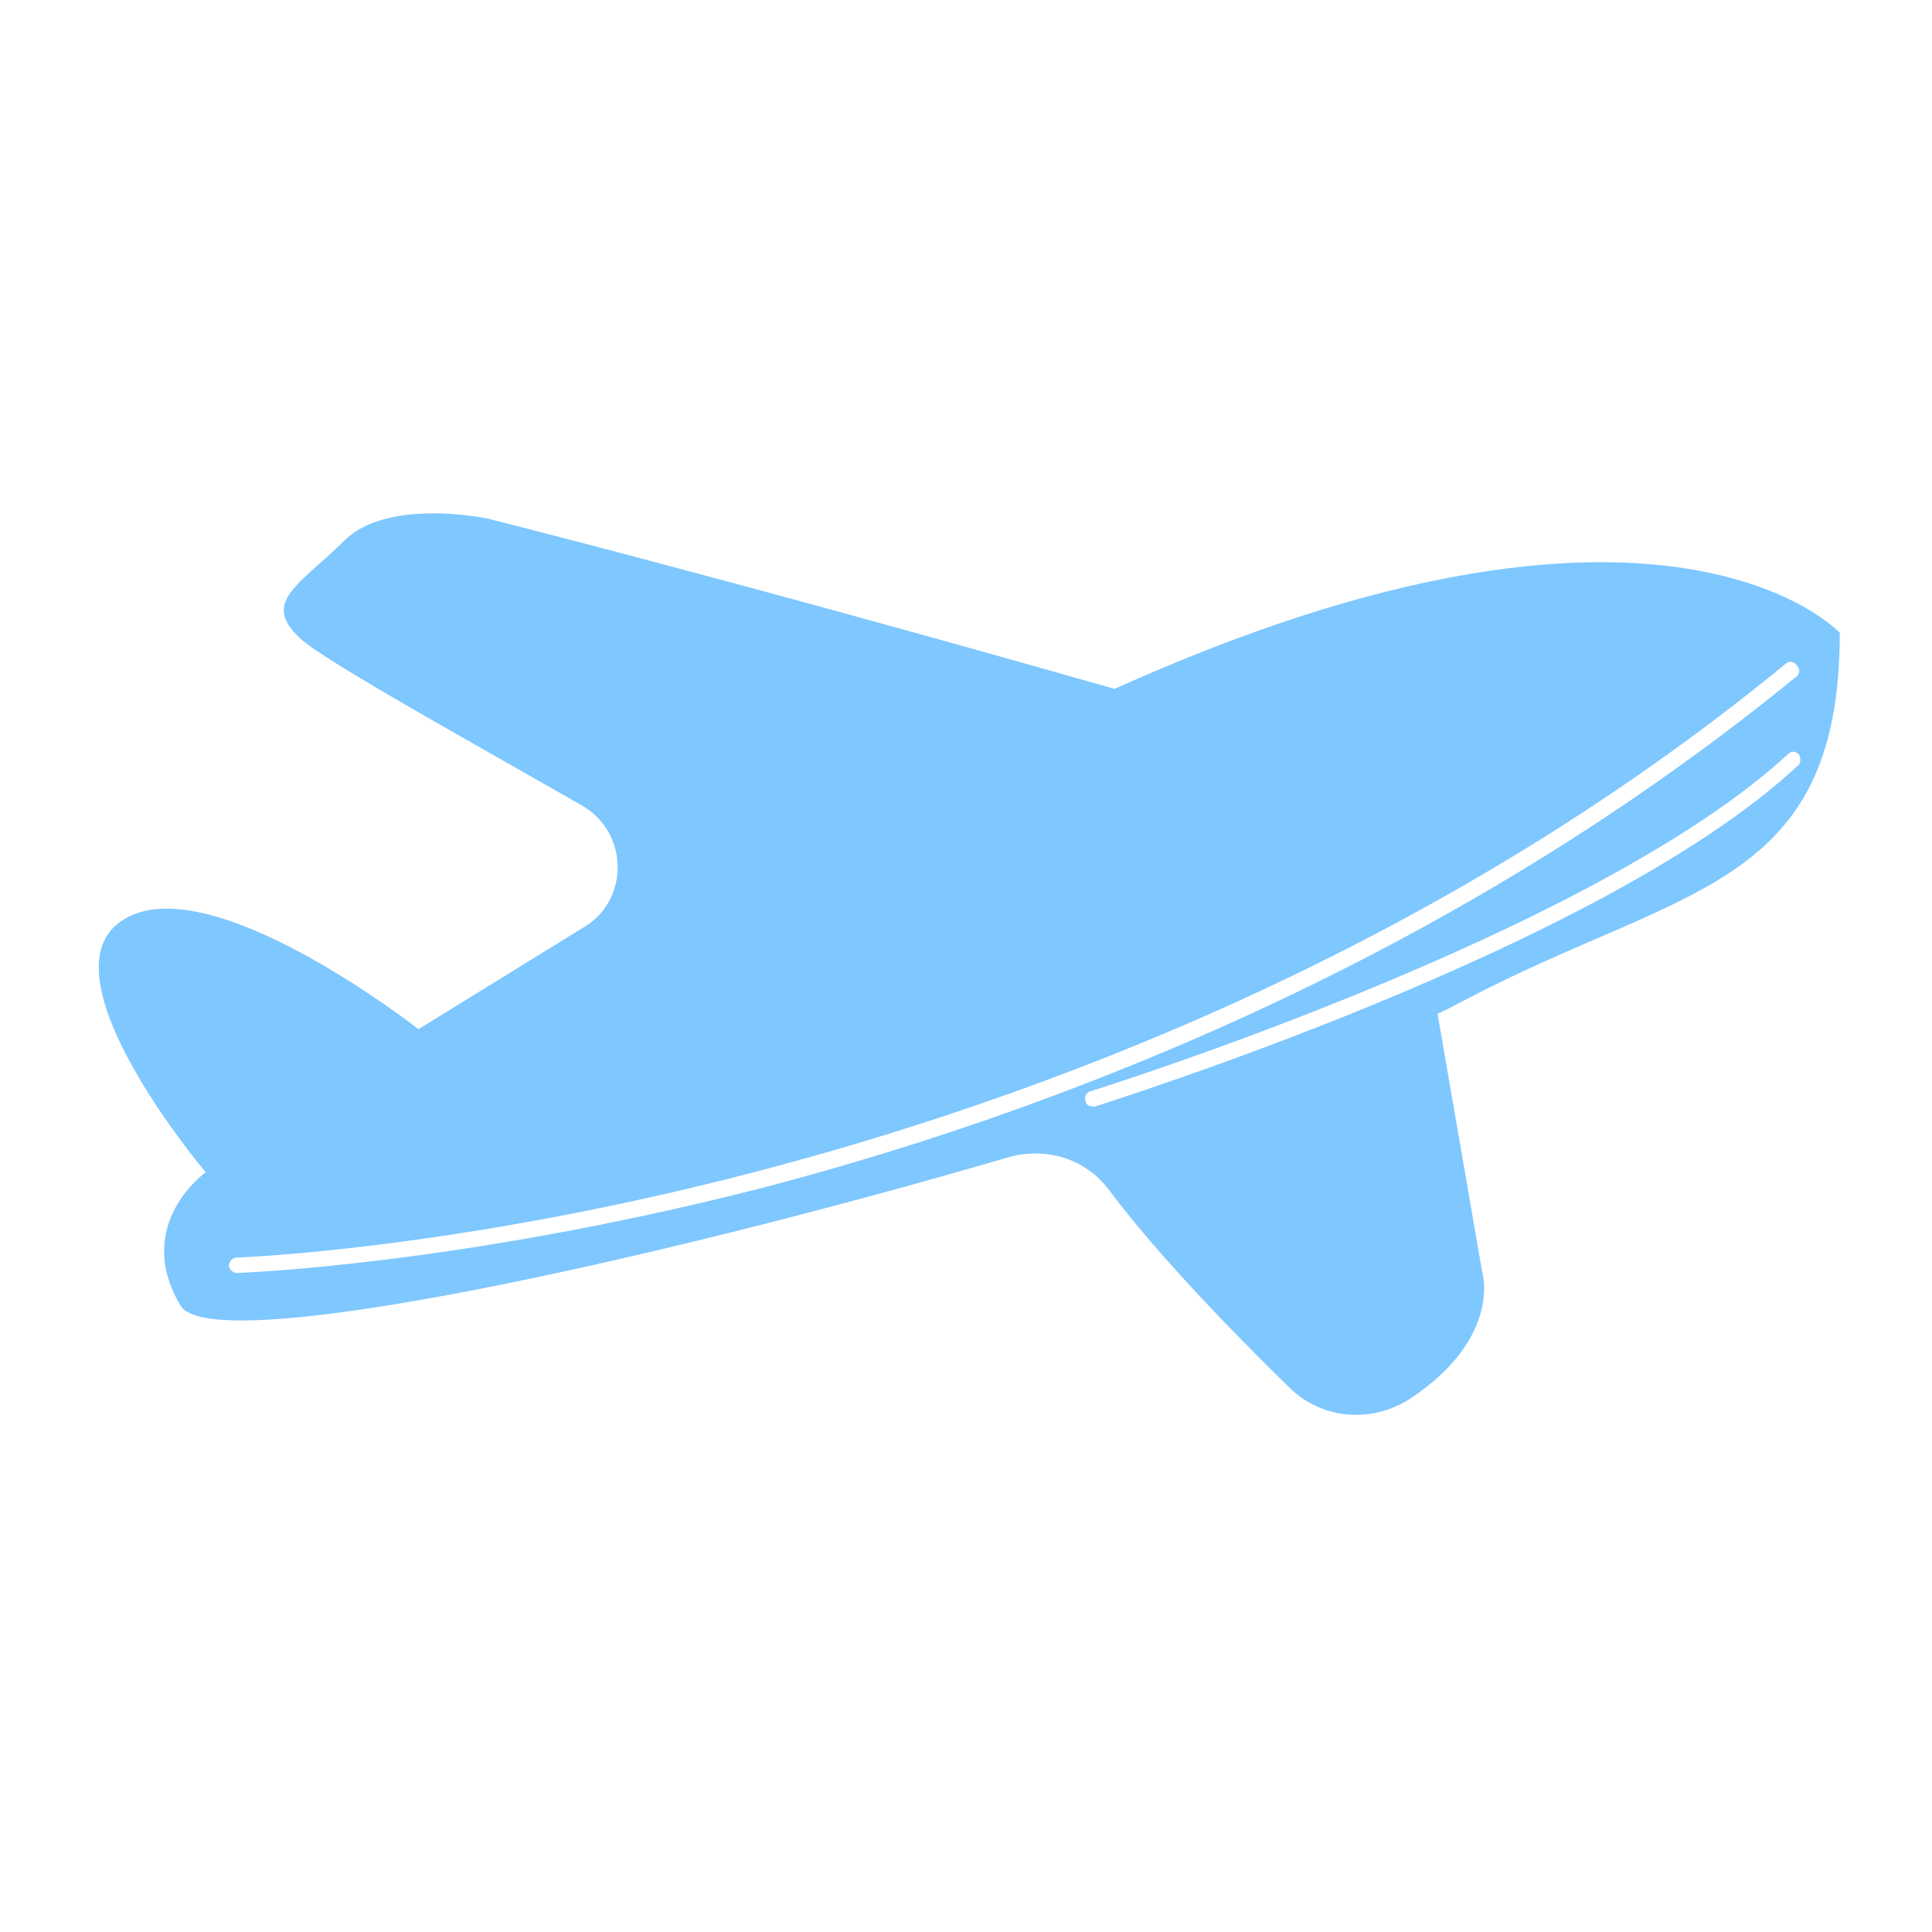 <?xml version="1.0" encoding="UTF-8"?> <svg xmlns="http://www.w3.org/2000/svg" viewBox="0 0 100 100" fill-rule="evenodd"><path d="m57.691 35.656c-20.016-5.703-32.43-8.809-32.43-8.809s-5.106-1.102-7.406 1.102c-2.301 2.301-4.402 3.203-2.301 5.106 1.301 1.199 9.109 5.504 14.512 8.605 2.504 1.402 2.504 4.902 0.199 6.305l-8.605 5.305s-10.711-8.406-15.215-5.703c-4.606 2.703 4.203 13.109 4.203 13.109s-3.805 2.703-1.301 6.906c1.602 2.703 24.121-2.203 42.938-7.707 1.902-0.5 3.902 0.102 5.106 1.703 1.5 2 4.203 5.203 9.309 10.207 1.703 1.703 4.305 1.902 6.305 0.602 4.805-3.203 3.703-6.606 3.703-6.606l-2.301-13.312c0.5-0.199 1-0.5 1.402-0.699 11.211-5.906 19.418-5.703 19.418-19.016-0.004 0-9.113-9.906-37.535 2.902zm-18.617 25.926c-15.414 3.902-26.621 4.305-26.824 4.305-0.199 0-0.398-0.199-0.398-0.398s0.199-0.398 0.398-0.398c0.102 0 11.309-0.398 26.723-4.402 14.211-3.703 35.031-11.211 53.445-26.324 0.199-0.199 0.5-0.102 0.602 0.102 0.199 0.199 0.102 0.5-0.102 0.602-18.613 15.203-39.531 22.812-53.844 26.516zm53.945-21.922c-10.207 9.508-36.133 17.516-36.332 17.613h-0.102c-0.199 0-0.398-0.102-0.398-0.301-0.102-0.199 0.102-0.5 0.301-0.5 0.301-0.102 25.922-8.105 36.031-17.414 0.199-0.199 0.398-0.199 0.602 0 0.098 0.203 0.098 0.504-0.102 0.602z" fill="#7fc7ff"></path></svg> 
